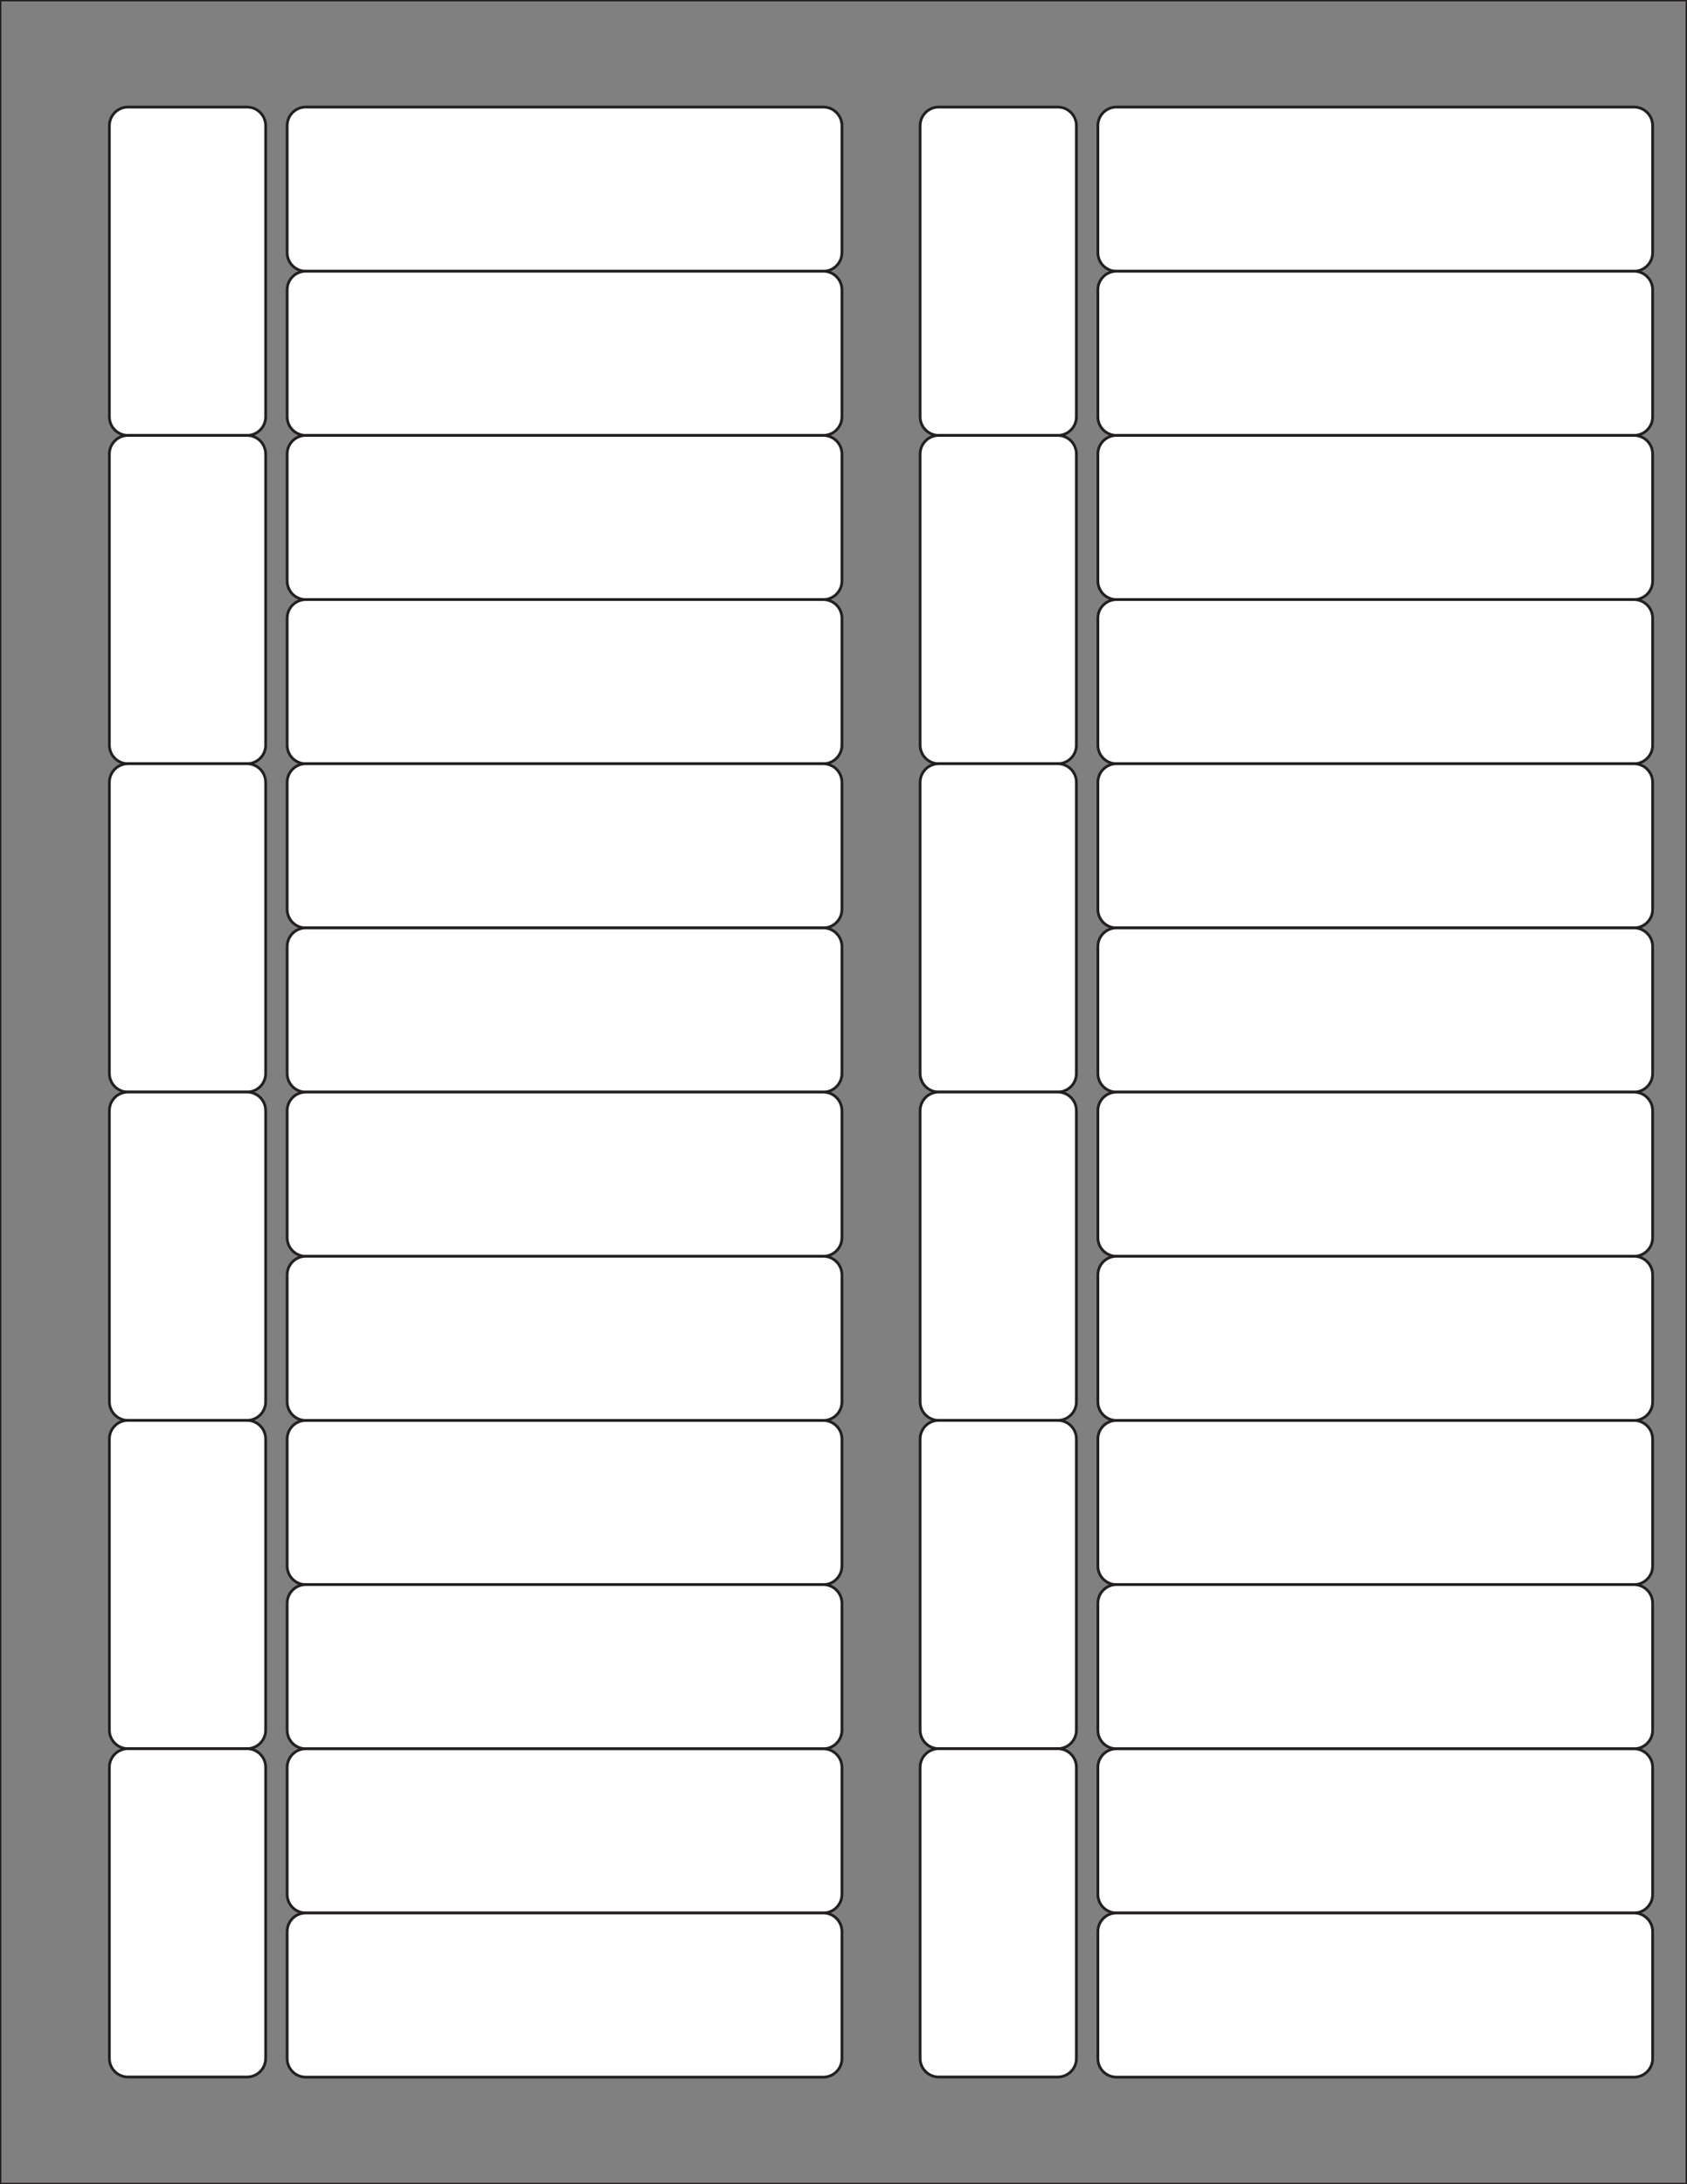 <?xml version="1.0"?>
<svg xmlns:rdf="http://www.w3.org/1999/02/22-rdf-syntax-ns#" xmlns="http://www.w3.org/2000/svg" xmlns:cc="http://web.resource.org/cc/" xmlns:xlink="http://www.w3.org/1999/xlink" xmlns:dc="http://purl.org/dc/elements/1.1/" xmlns:svg="http://www.w3.org/2000/svg" version="1.1" viewBox="0 0 612 792">
  <rect x="0" y="0" width="612" height="792" fill="#808080" stroke="none"/>
  <defs>
    <clipPath id="clip1">
      <path d="m0 0h612v792h-612v-792z"/>
    </clipPath>
  </defs>
  <g id="surface0">
    <g stroke="#231f20" clip-path="url(#clip1)">
      <path fill="#fff" d="m0.001 0.001c0-3.727-3.023-6.75-6.75-6.75h-43.191c-3.731 0-6.75 3.023-6.75 6.75v105.55c0 3.73 3.019 6.75 6.75 6.75h43.191c3.727 0 6.75-3.02 6.75-6.75l-0-105.55z" transform="matrix(1 0 0 -1 96.37 151.13)"/>
      <path fill="#fff" d="m0.001 0.001c0-3.73-3.023-6.75-6.75-6.75h-43.191c-3.731 0-6.75 3.02-6.75 6.75v105.55c0 3.73 3.019 6.75 6.75 6.75h43.191c3.727 0 6.75-3.02 6.75-6.75l-0-105.55z" transform="matrix(1 0 0 -1 96.37 270.18)"/>
      <path fill="#fff" d="m0.001-0.001c0-3.727-3.023-6.746-6.75-6.746h-43.191c-3.731 0-6.75 3.02-6.75 6.746v105.55c0 3.73 3.019 6.75 6.75 6.75h43.191c3.727 0 6.75-3.02 6.75-6.75l-0-105.55z" transform="matrix(1 0 0 -1 96.37 389.23)"/>
      <path fill="#fff" d="m0.001-0.001c0-3.727-3.023-6.75-6.75-6.75h-43.191c-3.731 0-6.75 3.023-6.75 6.75v105.55c0 3.73 3.019 6.75 6.75 6.75h43.191c3.727 0 6.75-3.02 6.75-6.75l-0-105.55z" transform="matrix(1 0 0 -1 96.37 508.28)"/>
      <path fill="#fff" d="m0.001-0.001c0-3.727-3.023-6.75-6.75-6.75h-43.191c-3.731 0-6.75 3.023-6.75 6.75v105.55c0 3.73 3.019 6.75 6.75 6.75h43.191c3.727 0 6.75-3.02 6.75-6.75l-0-105.55z" transform="matrix(1 0 0 -1 96.37 627.33)"/>
      <path fill="#fff" d="m0.001 0.001c0-3.731-3.023-6.75-6.75-6.75h-43.191c-3.731 0-6.75 3.019-6.75 6.75v105.55c0 3.73 3.019 6.75 6.75 6.75h43.191c3.727 0 6.75-3.02 6.75-6.75l-0-105.55z" transform="matrix(1 0 0 -1 96.37 746.38)"/>
      <path fill="#fff" d="m0.001 0.001c0-3.73-3.023-6.75-6.75-6.75h-187.76c-3.73 0-6.75 3.02-6.75 6.75v46.028c0 3.73 3.02 6.75 6.75 6.75h187.76c3.728 0 6.751-3.02 6.751-6.75l-0-46.028z" transform="matrix(1 0 0 -1 305.43 91.603)"/>
      <path fill="#fff" d="m0.001 0c0-3.727-3.023-6.75-6.75-6.75h-187.76c-3.73 0-6.75 3.023-6.75 6.75v46.032c0 3.726 3.02 6.75 6.75 6.75h187.76c3.728 0 6.751-3.024 6.751-6.75l-0-46.032z" transform="matrix(1 0 0 -1 305.43 151.13)"/>
      <path fill="#fff" d="m0.001-0.001c0-3.727-3.023-6.75-6.75-6.75h-187.76c-3.73 0-6.75 3.023-6.75 6.75v46.032c0 3.726 3.02 6.75 6.75 6.75h187.76c3.728 0 6.751-3.024 6.751-6.75l-0-46.031z" transform="matrix(1 0 0 -1 305.43 210.66)"/>
      <path fill="#fff" d="m0.001 0.001c0-3.731-3.023-6.75-6.75-6.75h-187.76c-3.73 0-6.75 3.019-6.75 6.75v46.028c0 3.729 3.02 6.749 6.75 6.749h187.76c3.728 0 6.751-3.02 6.751-6.75l-0-46.028z" transform="matrix(1 0 0 -1 305.43 270.19)"/>
      <path fill="#fff" d="m0.001-0c0-3.727-3.023-6.75-6.75-6.75h-187.76c-3.73 0-6.75 3.023-6.75 6.75v46.032c0 3.725 3.02 6.749 6.75 6.749h187.76c3.728 0 6.751-3.024 6.751-6.75l-0-46.031z" transform="matrix(1 0 0 -1 305.43 329.72)"/>
      <path fill="#fff" d="m0.001 0.002c0-3.731-3.023-6.75-6.75-6.75h-187.76c-3.73 0-6.75 3.019-6.75 6.75v46.028c0 3.729 3.02 6.749 6.75 6.749h187.76c3.728 0 6.751-3.02 6.751-6.75l-0-46.028z" transform="matrix(1 0 0 -1 305.43 389.25)"/>
      <path fill="#fff" d="m0.001-0.001c0-3.727-3.023-6.75-6.75-6.75h-187.76c-3.73 0-6.75 3.023-6.75 6.75v46.031c0 3.727 3.02 6.75 6.75 6.75h187.76c3.728 0 6.751-3.023 6.751-6.75l-0-46.031z" transform="matrix(1 0 0 -1 305.43 448.78)"/>
      <path fill="#fff" d="m0.001 0.001c0-3.731-3.023-6.75-6.75-6.75h-187.76c-3.73 0-6.75 3.019-6.75 6.75v46.027c0 3.731 3.02 6.75 6.75 6.75h187.76c3.728 0 6.751-3.019 6.751-6.75l-0-46.027z" transform="matrix(1 0 0 -1 305.43 508.31)"/>
      <path fill="#fff" d="m0.001-0.001c0-3.727-3.023-6.75-6.75-6.75h-187.76c-3.73 0-6.75 3.023-6.75 6.75v46.031c0 3.727 3.02 6.75 6.75 6.75h187.76c3.728 0 6.751-3.023 6.751-6.75l-0-46.031z" transform="matrix(1 0 0 -1 305.43 567.84)"/>
      <path fill="#fff" d="m0.001 0.001c0-3.731-3.023-6.75-6.75-6.75h-187.76c-3.73 0-6.75 3.019-6.75 6.75v46.027c0 3.731 3.02 6.75 6.75 6.75h187.76c3.728 0 6.751-3.019 6.751-6.75l-0-46.027z" transform="matrix(1 0 0 -1 305.43 627.37)"/>
      <path fill="#fff" d="m0.001-0.001c0-3.727-3.023-6.75-6.75-6.75h-187.76c-3.73 0-6.75 3.023-6.75 6.75v46.031c0 3.727 3.02 6.75 6.75 6.75h187.76c3.728 0 6.751-3.023 6.751-6.75l-0-46.031z" transform="matrix(1 0 0 -1 305.43 686.9)"/>
      <path fill="#fff" d="m0.001 0.001c0-3.73-3.023-6.75-6.75-6.75h-187.76c-3.73 0-6.75 3.02-6.75 6.75v46.027c0 3.731 3.02 6.75 6.75 6.75h187.76c3.728 0 6.751-3.019 6.751-6.75l-0-46.027z" transform="matrix(1 0 0 -1 305.43 746.43)"/>
      <path fill="#fff" d="m-0.001 0.001c0-3.727-3.02-6.75-6.75-6.75h-43.191c-3.727 0-6.75 3.023-6.75 6.75v105.55c0 3.73 3.023 6.75 6.75 6.75h43.191c3.73 0 6.75-3.02 6.75-6.75l-0-105.55z" transform="matrix(1 0 0 -1 390.49 151.13)"/>
      <path fill="#fff" d="m-0.001 0.001c0-3.73-3.02-6.75-6.75-6.75h-43.191c-3.727 0-6.75 3.02-6.75 6.75v105.55c0 3.73 3.023 6.75 6.75 6.75h43.191c3.73 0 6.75-3.02 6.75-6.75l-0-105.55z" transform="matrix(1 0 0 -1 390.49 270.18)"/>
      <path fill="#fff" d="m-0.001 0.001c0-3.73-3.02-6.75-6.75-6.75h-43.191c-3.727 0-6.75 3.02-6.75 6.75v105.55c0 3.73 3.023 6.75 6.75 6.75h43.191c3.73 0 6.75-3.02 6.75-6.75l-0-105.55z" transform="matrix(1 0 0 -1 390.49 389.23)"/>
      <path fill="#fff" d="m-0.001-0.001c0-3.727-3.02-6.75-6.75-6.75h-43.191c-3.727 0-6.75 3.023-6.75 6.75v105.55c0 3.73 3.023 6.75 6.75 6.75h43.191c3.73 0 6.75-3.02 6.75-6.75l-0-105.55z" transform="matrix(1 0 0 -1 390.49 508.28)"/>
      <path fill="#fff" d="m-0.001-0.001c0-3.727-3.02-6.75-6.75-6.75h-43.191c-3.727 0-6.75 3.023-6.75 6.75v105.55c0 3.73 3.023 6.75 6.75 6.75h43.191c3.73 0 6.75-3.02 6.75-6.75l-0-105.55z" transform="matrix(1 0 0 -1 390.49 627.33)"/>
      <path fill="#fff" d="m-0.001 0.001c0-3.731-3.02-6.75-6.75-6.75h-43.191c-3.727 0-6.75 3.019-6.75 6.75v105.55c0 3.73 3.023 6.75 6.75 6.75h43.191c3.73 0 6.75-3.02 6.75-6.75l-0-105.55z" transform="matrix(1 0 0 -1 390.49 746.38)"/>
      <path fill="#fff" d="m-0.001 0.001c0-3.73-3.02-6.75-6.75-6.75h-187.76c-3.73 0-6.75 3.02-6.75 6.75v46.028c0 3.73 3.02 6.75 6.75 6.75h187.76c3.729 0 6.749-3.02 6.749-6.75l-0-46.028z" transform="matrix(1 0 0 -1 599.54 91.603)"/>
      <path fill="#fff" d="m-0.001 0c0-3.727-3.02-6.75-6.75-6.75h-187.76c-3.73 0-6.75 3.023-6.75 6.75v46.032c0 3.726 3.02 6.75 6.75 6.75h187.76c3.729 0 6.749-3.024 6.749-6.75l-0-46.032z" transform="matrix(1 0 0 -1 599.54 151.13)"/>
      <path fill="#fff" d="m-0.001-0.001c0-3.727-3.02-6.75-6.75-6.75h-187.76c-3.73 0-6.75 3.023-6.75 6.75v46.032c0 3.726 3.02 6.75 6.75 6.75h187.76c3.729 0 6.749-3.024 6.749-6.75l-0-46.031z" transform="matrix(1 0 0 -1 599.54 210.66)"/>
      <path fill="#fff" d="m-0.001 0.001c0-3.731-3.02-6.75-6.75-6.75h-187.76c-3.73 0-6.75 3.019-6.75 6.75v46.028c0 3.729 3.02 6.749 6.75 6.749h187.76c3.729 0 6.749-3.02 6.749-6.75l-0-46.028z" transform="matrix(1 0 0 -1 599.54 270.19)"/>
      <path fill="#fff" d="m-0.001-0c0-3.727-3.02-6.75-6.75-6.75h-187.76c-3.73 0-6.75 3.023-6.75 6.75v46.032c0 3.725 3.02 6.749 6.75 6.749h187.76c3.729 0 6.749-3.024 6.749-6.75l-0-46.031z" transform="matrix(1 0 0 -1 599.54 329.72)"/>
      <path fill="#fff" d="m-0.001 0.002c0-3.731-3.02-6.75-6.75-6.75h-187.76c-3.73 0-6.75 3.019-6.75 6.75v46.028c0 3.729 3.02 6.749 6.75 6.749h187.76c3.729 0 6.749-3.02 6.749-6.75l-0-46.028z" transform="matrix(1 0 0 -1 599.54 389.25)"/>
      <path fill="#fff" d="m-0.001-0.001c0-3.727-3.02-6.75-6.75-6.75h-187.76c-3.73 0-6.75 3.023-6.75 6.75v46.031c0 3.727 3.02 6.75 6.75 6.75h187.76c3.729 0 6.749-3.023 6.749-6.75l-0-46.031z" transform="matrix(1 0 0 -1 599.54 448.78)"/>
      <path fill="#fff" d="m-0.001 0.001c0-3.731-3.02-6.75-6.75-6.75h-187.76c-3.73 0-6.75 3.019-6.75 6.75v46.027c0 3.731 3.02 6.75 6.75 6.75h187.76c3.729 0 6.749-3.019 6.749-6.75l-0-46.027z" transform="matrix(1 0 0 -1 599.54 508.31)"/>
      <path fill="#fff" d="m-0.001-0.001c0-3.727-3.02-6.75-6.75-6.75h-187.76c-3.73 0-6.75 3.023-6.75 6.75v46.031c0 3.727 3.02 6.75 6.75 6.75h187.76c3.729 0 6.749-3.023 6.749-6.75l-0-46.031z" transform="matrix(1 0 0 -1 599.54 567.84)"/>
      <path fill="#fff" d="m-0.001 0.001c0-3.731-3.02-6.75-6.75-6.75h-187.76c-3.73 0-6.75 3.019-6.75 6.75v46.027c0 3.731 3.02 6.75 6.75 6.75h187.76c3.729 0 6.749-3.019 6.749-6.75l-0-46.027z" transform="matrix(1 0 0 -1 599.54 627.37)"/>
      <path fill="#fff" d="m-0.001-0.001c0-3.727-3.02-6.75-6.75-6.75h-187.76c-3.73 0-6.75 3.023-6.75 6.75v46.031c0 3.727 3.02 6.75 6.75 6.75h187.76c3.729 0 6.749-3.023 6.749-6.75l-0-46.031z" transform="matrix(1 0 0 -1 599.54 686.9)"/>
      <path fill="#fff" d="m-0.001 0.001c0-3.73-3.02-6.75-6.75-6.75h-187.76c-3.73 0-6.75 3.02-6.75 6.75v46.027c0 3.731 3.02 6.75 6.75 6.75h187.76c3.729 0 6.749-3.019 6.749-6.75l-0-46.027z" transform="matrix(1 0 0 -1 599.54 746.43)"/>
      <path fill="none" d="m612 0h-612v792h612v-792z" transform="matrix(1,0,0,-1,0,792)"/>
    </g>
  </g>
</svg>
